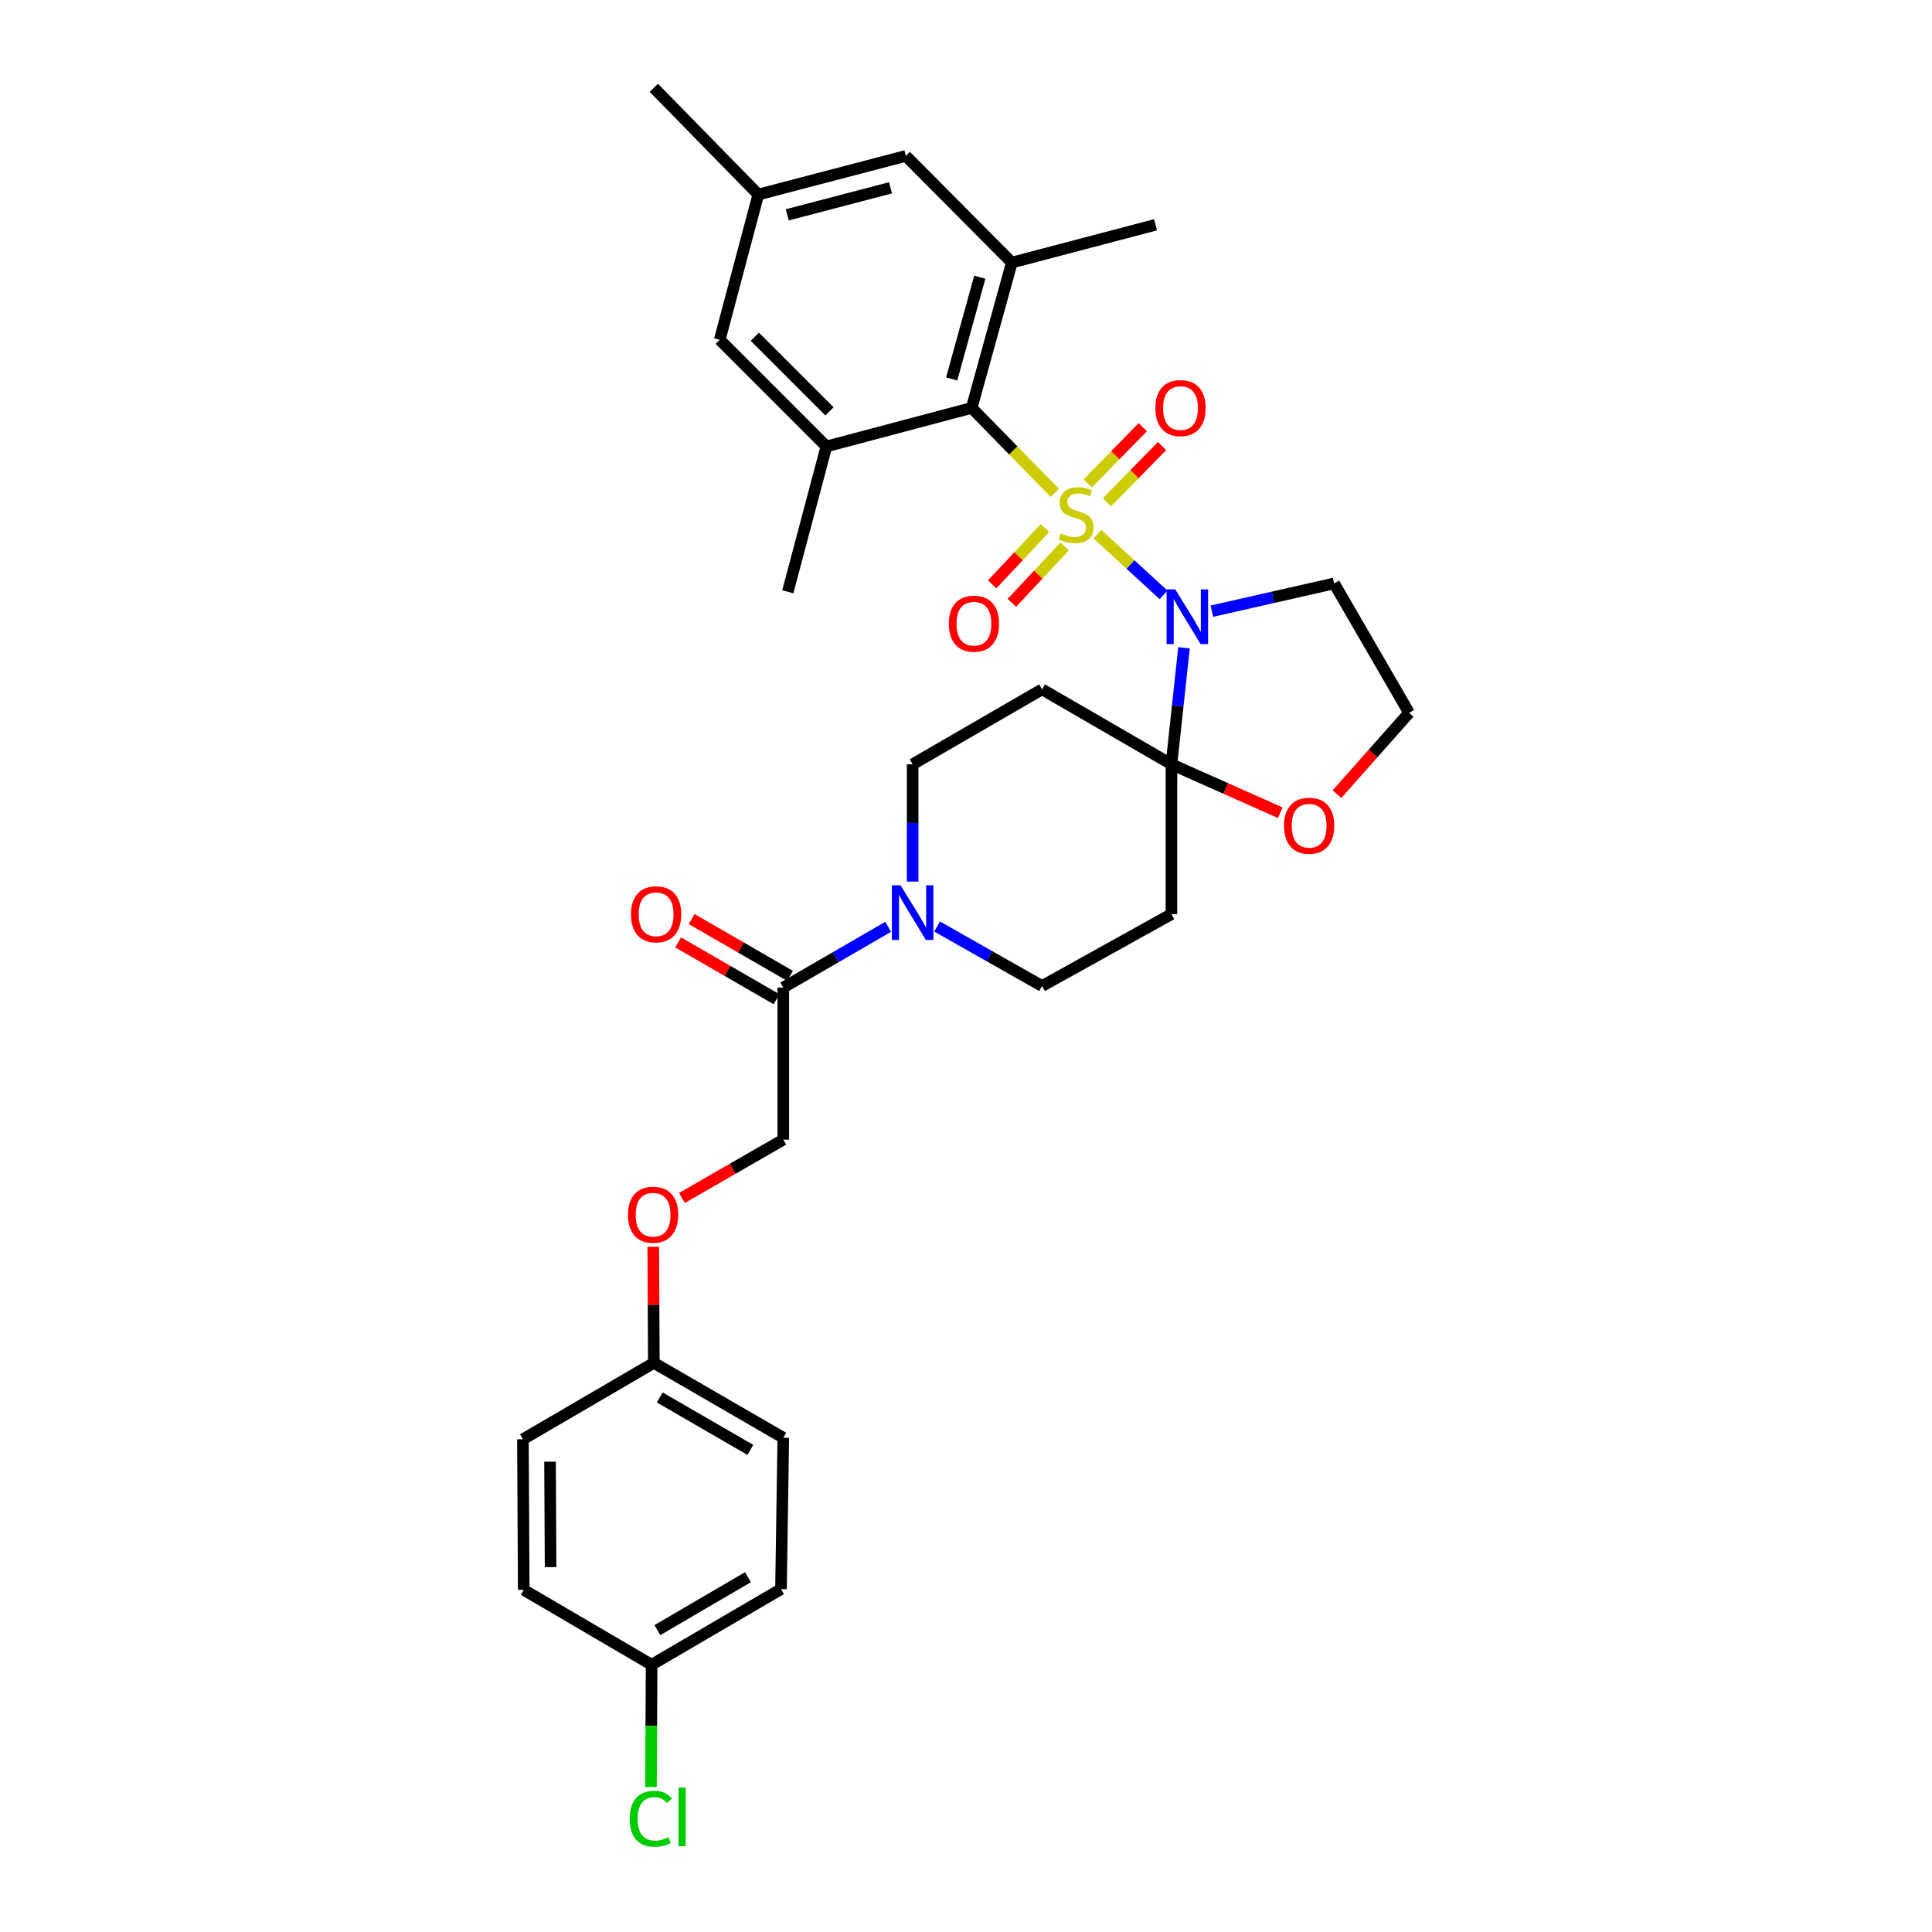 <?xml version='1.0' encoding='iso-8859-1'?>
<svg version='1.1' baseProfile='full'
              xmlns='http://www.w3.org/2000/svg'
                      xmlns:rdkit='http://www.rdkit.org/xml'
                      xmlns:xlink='http://www.w3.org/1999/xlink'
                  xml:space='preserve'
width='1000px' height='1000px' viewBox='0 0 1000 1000'>
<!-- END OF HEADER -->
<rect style='opacity:1.0;fill:#FFFFFF;stroke:none' width='1000' height='1000' x='0' y='0'> </rect>
<path class='bond-0' d='M 568.015,276.473 L 585.131,292.189' style='fill:none;fill-rule:evenodd;stroke:#CCCC00;stroke-width:6px;stroke-linecap:butt;stroke-linejoin:miter;stroke-opacity:1' />
<path class='bond-0' d='M 585.131,292.189 L 602.247,307.905' style='fill:none;fill-rule:evenodd;stroke:#0000FF;stroke-width:6px;stroke-linecap:butt;stroke-linejoin:miter;stroke-opacity:1' />
<path class='bond-2' d='M 545.97,255.094 L 524.451,233.115' style='fill:none;fill-rule:evenodd;stroke:#CCCC00;stroke-width:6px;stroke-linecap:butt;stroke-linejoin:miter;stroke-opacity:1' />
<path class='bond-2' d='M 524.451,233.115 L 502.933,211.137' style='fill:none;fill-rule:evenodd;stroke:#000000;stroke-width:6px;stroke-linecap:butt;stroke-linejoin:miter;stroke-opacity:1' />
<path class='bond-9' d='M 572.982,259.979 L 587.231,245.425' style='fill:none;fill-rule:evenodd;stroke:#CCCC00;stroke-width:6px;stroke-linecap:butt;stroke-linejoin:miter;stroke-opacity:1' />
<path class='bond-9' d='M 587.231,245.425 L 601.481,230.871' style='fill:none;fill-rule:evenodd;stroke:#FF0000;stroke-width:6px;stroke-linecap:butt;stroke-linejoin:miter;stroke-opacity:1' />
<path class='bond-9' d='M 563.003,250.209 L 577.252,235.655' style='fill:none;fill-rule:evenodd;stroke:#CCCC00;stroke-width:6px;stroke-linecap:butt;stroke-linejoin:miter;stroke-opacity:1' />
<path class='bond-9' d='M 577.252,235.655 L 591.501,221.101' style='fill:none;fill-rule:evenodd;stroke:#FF0000;stroke-width:6px;stroke-linecap:butt;stroke-linejoin:miter;stroke-opacity:1' />
<path class='bond-10' d='M 540.874,273.313 L 527.211,287.889' style='fill:none;fill-rule:evenodd;stroke:#CCCC00;stroke-width:6px;stroke-linecap:butt;stroke-linejoin:miter;stroke-opacity:1' />
<path class='bond-10' d='M 527.211,287.889 L 513.548,302.464' style='fill:none;fill-rule:evenodd;stroke:#FF0000;stroke-width:6px;stroke-linecap:butt;stroke-linejoin:miter;stroke-opacity:1' />
<path class='bond-10' d='M 551.063,282.865 L 537.4,297.44' style='fill:none;fill-rule:evenodd;stroke:#CCCC00;stroke-width:6px;stroke-linecap:butt;stroke-linejoin:miter;stroke-opacity:1' />
<path class='bond-10' d='M 537.4,297.44 L 523.737,312.015' style='fill:none;fill-rule:evenodd;stroke:#FF0000;stroke-width:6px;stroke-linecap:butt;stroke-linejoin:miter;stroke-opacity:1' />
<path class='bond-1' d='M 612.834,335.298 L 609.584,365.447' style='fill:none;fill-rule:evenodd;stroke:#0000FF;stroke-width:6px;stroke-linecap:butt;stroke-linejoin:miter;stroke-opacity:1' />
<path class='bond-1' d='M 609.584,365.447 L 606.335,395.596' style='fill:none;fill-rule:evenodd;stroke:#000000;stroke-width:6px;stroke-linecap:butt;stroke-linejoin:miter;stroke-opacity:1' />
<path class='bond-14' d='M 627.255,316.34 L 658.898,309.162' style='fill:none;fill-rule:evenodd;stroke:#0000FF;stroke-width:6px;stroke-linecap:butt;stroke-linejoin:miter;stroke-opacity:1' />
<path class='bond-14' d='M 658.898,309.162 L 690.542,301.985' style='fill:none;fill-rule:evenodd;stroke:#000000;stroke-width:6px;stroke-linecap:butt;stroke-linejoin:miter;stroke-opacity:1' />
<path class='bond-7' d='M 606.335,395.596 L 606.335,473.153' style='fill:none;fill-rule:evenodd;stroke:#000000;stroke-width:6px;stroke-linecap:butt;stroke-linejoin:miter;stroke-opacity:1' />
<path class='bond-8' d='M 606.335,395.596 L 539.368,356.801' style='fill:none;fill-rule:evenodd;stroke:#000000;stroke-width:6px;stroke-linecap:butt;stroke-linejoin:miter;stroke-opacity:1' />
<path class='bond-11' d='M 606.335,395.596 L 634.496,408.131' style='fill:none;fill-rule:evenodd;stroke:#000000;stroke-width:6px;stroke-linecap:butt;stroke-linejoin:miter;stroke-opacity:1' />
<path class='bond-11' d='M 634.496,408.131 L 662.657,420.667' style='fill:none;fill-rule:evenodd;stroke:#FF0000;stroke-width:6px;stroke-linecap:butt;stroke-linejoin:miter;stroke-opacity:1' />
<path class='bond-4' d='M 502.933,211.137 L 523.719,135.915' style='fill:none;fill-rule:evenodd;stroke:#000000;stroke-width:6px;stroke-linecap:butt;stroke-linejoin:miter;stroke-opacity:1' />
<path class='bond-4' d='M 492.589,196.134 L 507.139,143.478' style='fill:none;fill-rule:evenodd;stroke:#000000;stroke-width:6px;stroke-linecap:butt;stroke-linejoin:miter;stroke-opacity:1' />
<path class='bond-5' d='M 502.933,211.137 L 427.742,231.085' style='fill:none;fill-rule:evenodd;stroke:#000000;stroke-width:6px;stroke-linecap:butt;stroke-linejoin:miter;stroke-opacity:1' />
<path class='bond-3' d='M 472.379,456.305 L 472.379,425.95' style='fill:none;fill-rule:evenodd;stroke:#0000FF;stroke-width:6px;stroke-linecap:butt;stroke-linejoin:miter;stroke-opacity:1' />
<path class='bond-3' d='M 472.379,425.95 L 472.379,395.596' style='fill:none;fill-rule:evenodd;stroke:#000000;stroke-width:6px;stroke-linecap:butt;stroke-linejoin:miter;stroke-opacity:1' />
<path class='bond-6' d='M 459.704,479.724 L 432.566,495.44' style='fill:none;fill-rule:evenodd;stroke:#0000FF;stroke-width:6px;stroke-linecap:butt;stroke-linejoin:miter;stroke-opacity:1' />
<path class='bond-6' d='M 432.566,495.44 L 405.427,511.156' style='fill:none;fill-rule:evenodd;stroke:#000000;stroke-width:6px;stroke-linecap:butt;stroke-linejoin:miter;stroke-opacity:1' />
<path class='bond-34' d='M 485.044,479.565 L 512.206,494.965' style='fill:none;fill-rule:evenodd;stroke:#0000FF;stroke-width:6px;stroke-linecap:butt;stroke-linejoin:miter;stroke-opacity:1' />
<path class='bond-34' d='M 512.206,494.965 L 539.368,510.364' style='fill:none;fill-rule:evenodd;stroke:#000000;stroke-width:6px;stroke-linecap:butt;stroke-linejoin:miter;stroke-opacity:1' />
<path class='bond-15' d='M 523.719,135.915 L 468.856,80.703' style='fill:none;fill-rule:evenodd;stroke:#000000;stroke-width:6px;stroke-linecap:butt;stroke-linejoin:miter;stroke-opacity:1' />
<path class='bond-29' d='M 523.719,135.915 L 598.095,116.347' style='fill:none;fill-rule:evenodd;stroke:#000000;stroke-width:6px;stroke-linecap:butt;stroke-linejoin:miter;stroke-opacity:1' />
<path class='bond-16' d='M 427.742,231.085 L 372.538,175.881' style='fill:none;fill-rule:evenodd;stroke:#000000;stroke-width:6px;stroke-linecap:butt;stroke-linejoin:miter;stroke-opacity:1' />
<path class='bond-16' d='M 429.337,212.929 L 390.694,174.286' style='fill:none;fill-rule:evenodd;stroke:#000000;stroke-width:6px;stroke-linecap:butt;stroke-linejoin:miter;stroke-opacity:1' />
<path class='bond-30' d='M 427.742,231.085 L 407.763,306.307' style='fill:none;fill-rule:evenodd;stroke:#000000;stroke-width:6px;stroke-linecap:butt;stroke-linejoin:miter;stroke-opacity:1' />
<path class='bond-17' d='M 405.427,511.156 L 405.427,589.877' style='fill:none;fill-rule:evenodd;stroke:#000000;stroke-width:6px;stroke-linecap:butt;stroke-linejoin:miter;stroke-opacity:1' />
<path class='bond-18' d='M 408.919,505.108 L 383.456,490.408' style='fill:none;fill-rule:evenodd;stroke:#000000;stroke-width:6px;stroke-linecap:butt;stroke-linejoin:miter;stroke-opacity:1' />
<path class='bond-18' d='M 383.456,490.408 L 357.993,475.708' style='fill:none;fill-rule:evenodd;stroke:#FF0000;stroke-width:6px;stroke-linecap:butt;stroke-linejoin:miter;stroke-opacity:1' />
<path class='bond-18' d='M 401.936,517.203 L 376.473,502.503' style='fill:none;fill-rule:evenodd;stroke:#000000;stroke-width:6px;stroke-linecap:butt;stroke-linejoin:miter;stroke-opacity:1' />
<path class='bond-18' d='M 376.473,502.503 L 351.01,487.803' style='fill:none;fill-rule:evenodd;stroke:#FF0000;stroke-width:6px;stroke-linecap:butt;stroke-linejoin:miter;stroke-opacity:1' />
<path class='bond-13' d='M 606.335,473.153 L 539.368,510.364' style='fill:none;fill-rule:evenodd;stroke:#000000;stroke-width:6px;stroke-linecap:butt;stroke-linejoin:miter;stroke-opacity:1' />
<path class='bond-12' d='M 539.368,356.801 L 472.379,395.596' style='fill:none;fill-rule:evenodd;stroke:#000000;stroke-width:6px;stroke-linecap:butt;stroke-linejoin:miter;stroke-opacity:1' />
<path class='bond-32' d='M 692.03,411.052 L 710.683,390.01' style='fill:none;fill-rule:evenodd;stroke:#FF0000;stroke-width:6px;stroke-linecap:butt;stroke-linejoin:miter;stroke-opacity:1' />
<path class='bond-32' d='M 710.683,390.01 L 729.336,368.967' style='fill:none;fill-rule:evenodd;stroke:#000000;stroke-width:6px;stroke-linecap:butt;stroke-linejoin:miter;stroke-opacity:1' />
<path class='bond-22' d='M 690.542,301.985 L 729.336,368.967' style='fill:none;fill-rule:evenodd;stroke:#000000;stroke-width:6px;stroke-linecap:butt;stroke-linejoin:miter;stroke-opacity:1' />
<path class='bond-33' d='M 468.856,80.703 L 392.493,100.69' style='fill:none;fill-rule:evenodd;stroke:#000000;stroke-width:6px;stroke-linecap:butt;stroke-linejoin:miter;stroke-opacity:1' />
<path class='bond-33' d='M 460.938,97.212 L 407.484,111.203' style='fill:none;fill-rule:evenodd;stroke:#000000;stroke-width:6px;stroke-linecap:butt;stroke-linejoin:miter;stroke-opacity:1' />
<path class='bond-19' d='M 372.538,175.881 L 392.493,100.69' style='fill:none;fill-rule:evenodd;stroke:#000000;stroke-width:6px;stroke-linecap:butt;stroke-linejoin:miter;stroke-opacity:1' />
<path class='bond-20' d='M 405.427,589.877 L 379.203,604.967' style='fill:none;fill-rule:evenodd;stroke:#000000;stroke-width:6px;stroke-linecap:butt;stroke-linejoin:miter;stroke-opacity:1' />
<path class='bond-20' d='M 379.203,604.967 L 352.978,620.057' style='fill:none;fill-rule:evenodd;stroke:#FF0000;stroke-width:6px;stroke-linecap:butt;stroke-linejoin:miter;stroke-opacity:1' />
<path class='bond-31' d='M 392.493,100.69 L 338.43,45.455' style='fill:none;fill-rule:evenodd;stroke:#000000;stroke-width:6px;stroke-linecap:butt;stroke-linejoin:miter;stroke-opacity:1' />
<path class='bond-21' d='M 338.12,645.335 L 338.275,675.374' style='fill:none;fill-rule:evenodd;stroke:#FF0000;stroke-width:6px;stroke-linecap:butt;stroke-linejoin:miter;stroke-opacity:1' />
<path class='bond-21' d='M 338.275,675.374 L 338.43,705.414' style='fill:none;fill-rule:evenodd;stroke:#000000;stroke-width:6px;stroke-linecap:butt;stroke-linejoin:miter;stroke-opacity:1' />
<path class='bond-25' d='M 338.43,705.414 L 270.664,744.969' style='fill:none;fill-rule:evenodd;stroke:#000000;stroke-width:6px;stroke-linecap:butt;stroke-linejoin:miter;stroke-opacity:1' />
<path class='bond-26' d='M 338.43,705.414 L 405.427,744.185' style='fill:none;fill-rule:evenodd;stroke:#000000;stroke-width:6px;stroke-linecap:butt;stroke-linejoin:miter;stroke-opacity:1' />
<path class='bond-26' d='M 341.484,723.317 L 388.383,750.457' style='fill:none;fill-rule:evenodd;stroke:#000000;stroke-width:6px;stroke-linecap:butt;stroke-linejoin:miter;stroke-opacity:1' />
<path class='bond-23' d='M 337.266,861.677 L 404.24,822.526' style='fill:none;fill-rule:evenodd;stroke:#000000;stroke-width:6px;stroke-linecap:butt;stroke-linejoin:miter;stroke-opacity:1' />
<path class='bond-23' d='M 340.264,843.747 L 387.146,816.342' style='fill:none;fill-rule:evenodd;stroke:#000000;stroke-width:6px;stroke-linecap:butt;stroke-linejoin:miter;stroke-opacity:1' />
<path class='bond-24' d='M 337.266,861.677 L 337.104,893.335' style='fill:none;fill-rule:evenodd;stroke:#000000;stroke-width:6px;stroke-linecap:butt;stroke-linejoin:miter;stroke-opacity:1' />
<path class='bond-24' d='M 337.104,893.335 L 336.942,924.993' style='fill:none;fill-rule:evenodd;stroke:#00CC00;stroke-width:6px;stroke-linecap:butt;stroke-linejoin:miter;stroke-opacity:1' />
<path class='bond-35' d='M 337.266,861.677 L 271.083,822.906' style='fill:none;fill-rule:evenodd;stroke:#000000;stroke-width:6px;stroke-linecap:butt;stroke-linejoin:miter;stroke-opacity:1' />
<path class='bond-28' d='M 270.664,744.969 L 271.083,822.906' style='fill:none;fill-rule:evenodd;stroke:#000000;stroke-width:6px;stroke-linecap:butt;stroke-linejoin:miter;stroke-opacity:1' />
<path class='bond-28' d='M 284.693,756.584 L 284.986,811.14' style='fill:none;fill-rule:evenodd;stroke:#000000;stroke-width:6px;stroke-linecap:butt;stroke-linejoin:miter;stroke-opacity:1' />
<path class='bond-27' d='M 405.427,744.185 L 404.24,822.526' style='fill:none;fill-rule:evenodd;stroke:#000000;stroke-width:6px;stroke-linecap:butt;stroke-linejoin:miter;stroke-opacity:1' />
<path  class='atom-0' d='M 548.981 276.061
Q 549.301 276.181, 550.621 276.741
Q 551.941 277.301, 553.381 277.661
Q 554.861 277.981, 556.301 277.981
Q 558.981 277.981, 560.541 276.701
Q 562.101 275.381, 562.101 273.101
Q 562.101 271.541, 561.301 270.581
Q 560.541 269.621, 559.341 269.101
Q 558.141 268.581, 556.141 267.981
Q 553.621 267.221, 552.101 266.501
Q 550.621 265.781, 549.541 264.261
Q 548.501 262.741, 548.501 260.181
Q 548.501 256.621, 550.901 254.421
Q 553.341 252.221, 558.141 252.221
Q 561.421 252.221, 565.141 253.781
L 564.221 256.861
Q 560.821 255.461, 558.261 255.461
Q 555.501 255.461, 553.981 256.621
Q 552.461 257.741, 552.501 259.701
Q 552.501 261.221, 553.261 262.141
Q 554.061 263.061, 555.181 263.581
Q 556.341 264.101, 558.261 264.701
Q 560.821 265.501, 562.341 266.301
Q 563.861 267.101, 564.941 268.741
Q 566.061 270.341, 566.061 273.101
Q 566.061 277.021, 563.421 279.141
Q 560.821 281.221, 556.461 281.221
Q 553.941 281.221, 552.021 280.661
Q 550.141 280.141, 547.901 279.221
L 548.981 276.061
' fill='#CCCC00'/>
<path  class='atom-1' d='M 608.307 305.058
L 617.587 320.058
Q 618.507 321.538, 619.987 324.218
Q 621.467 326.898, 621.547 327.058
L 621.547 305.058
L 625.307 305.058
L 625.307 333.378
L 621.427 333.378
L 611.467 316.978
Q 610.307 315.058, 609.067 312.858
Q 607.867 310.658, 607.507 309.978
L 607.507 333.378
L 603.827 333.378
L 603.827 305.058
L 608.307 305.058
' fill='#0000FF'/>
<path  class='atom-4' d='M 466.119 458.225
L 475.399 473.225
Q 476.319 474.705, 477.799 477.385
Q 479.279 480.065, 479.359 480.225
L 479.359 458.225
L 483.119 458.225
L 483.119 486.545
L 479.239 486.545
L 469.279 470.145
Q 468.119 468.225, 466.879 466.025
Q 465.679 463.825, 465.319 463.145
L 465.319 486.545
L 461.639 486.545
L 461.639 458.225
L 466.119 458.225
' fill='#0000FF'/>
<path  class='atom-10' d='M 598.029 211.217
Q 598.029 204.417, 601.389 200.617
Q 604.749 196.817, 611.029 196.817
Q 617.309 196.817, 620.669 200.617
Q 624.029 204.417, 624.029 211.217
Q 624.029 218.097, 620.629 222.017
Q 617.229 225.897, 611.029 225.897
Q 604.789 225.897, 601.389 222.017
Q 598.029 218.137, 598.029 211.217
M 611.029 222.697
Q 615.349 222.697, 617.669 219.817
Q 620.029 216.897, 620.029 211.217
Q 620.029 205.657, 617.669 202.857
Q 615.349 200.017, 611.029 200.017
Q 606.709 200.017, 604.349 202.817
Q 602.029 205.617, 602.029 211.217
Q 602.029 216.937, 604.349 219.817
Q 606.709 222.697, 611.029 222.697
' fill='#FF0000'/>
<path  class='atom-11' d='M 491.112 322.82
Q 491.112 316.02, 494.472 312.22
Q 497.832 308.42, 504.112 308.42
Q 510.392 308.42, 513.752 312.22
Q 517.112 316.02, 517.112 322.82
Q 517.112 329.7, 513.712 333.62
Q 510.312 337.5, 504.112 337.5
Q 497.872 337.5, 494.472 333.62
Q 491.112 329.74, 491.112 322.82
M 504.112 334.3
Q 508.432 334.3, 510.752 331.42
Q 513.112 328.5, 513.112 322.82
Q 513.112 317.26, 510.752 314.46
Q 508.432 311.62, 504.112 311.62
Q 499.792 311.62, 497.432 314.42
Q 495.112 317.22, 495.112 322.82
Q 495.112 328.54, 497.432 331.42
Q 499.792 334.3, 504.112 334.3
' fill='#FF0000'/>
<path  class='atom-12' d='M 664.608 427.402
Q 664.608 420.602, 667.968 416.802
Q 671.328 413.002, 677.608 413.002
Q 683.888 413.002, 687.248 416.802
Q 690.608 420.602, 690.608 427.402
Q 690.608 434.282, 687.208 438.202
Q 683.808 442.082, 677.608 442.082
Q 671.368 442.082, 667.968 438.202
Q 664.608 434.322, 664.608 427.402
M 677.608 438.882
Q 681.928 438.882, 684.248 436.002
Q 686.608 433.082, 686.608 427.402
Q 686.608 421.842, 684.248 419.042
Q 681.928 416.202, 677.608 416.202
Q 673.288 416.202, 670.928 419.002
Q 668.608 421.802, 668.608 427.402
Q 668.608 433.122, 670.928 436.002
Q 673.288 438.882, 677.608 438.882
' fill='#FF0000'/>
<path  class='atom-19' d='M 326.601 473.233
Q 326.601 466.433, 329.961 462.633
Q 333.321 458.833, 339.601 458.833
Q 345.881 458.833, 349.241 462.633
Q 352.601 466.433, 352.601 473.233
Q 352.601 480.113, 349.201 484.033
Q 345.801 487.913, 339.601 487.913
Q 333.361 487.913, 329.961 484.033
Q 326.601 480.153, 326.601 473.233
M 339.601 484.713
Q 343.921 484.713, 346.241 481.833
Q 348.601 478.913, 348.601 473.233
Q 348.601 467.673, 346.241 464.873
Q 343.921 462.033, 339.601 462.033
Q 335.281 462.033, 332.921 464.833
Q 330.601 467.633, 330.601 473.233
Q 330.601 478.953, 332.921 481.833
Q 335.281 484.713, 339.601 484.713
' fill='#FF0000'/>
<path  class='atom-21' d='M 325.034 628.736
Q 325.034 621.936, 328.394 618.136
Q 331.754 614.336, 338.034 614.336
Q 344.314 614.336, 347.674 618.136
Q 351.034 621.936, 351.034 628.736
Q 351.034 635.616, 347.634 639.536
Q 344.234 643.416, 338.034 643.416
Q 331.794 643.416, 328.394 639.536
Q 325.034 635.656, 325.034 628.736
M 338.034 640.216
Q 342.354 640.216, 344.674 637.336
Q 347.034 634.416, 347.034 628.736
Q 347.034 623.176, 344.674 620.376
Q 342.354 617.536, 338.034 617.536
Q 333.714 617.536, 331.354 620.336
Q 329.034 623.136, 329.034 628.736
Q 329.034 634.456, 331.354 637.336
Q 333.714 640.216, 338.034 640.216
' fill='#FF0000'/>
<path  class='atom-25' d='M 325.943 941.402
Q 325.943 934.362, 329.223 930.682
Q 332.543 926.962, 338.823 926.962
Q 344.663 926.962, 347.783 931.082
L 345.143 933.242
Q 342.863 930.242, 338.823 930.242
Q 334.543 930.242, 332.263 933.122
Q 330.023 935.962, 330.023 941.402
Q 330.023 947.002, 332.343 949.882
Q 334.703 952.762, 339.263 952.762
Q 342.383 952.762, 346.023 950.882
L 347.143 953.882
Q 345.663 954.842, 343.423 955.402
Q 341.183 955.962, 338.703 955.962
Q 332.543 955.962, 329.223 952.202
Q 325.943 948.442, 325.943 941.402
' fill='#00CC00'/>
<path  class='atom-25' d='M 351.223 925.242
L 354.903 925.242
L 354.903 955.602
L 351.223 955.602
L 351.223 925.242
' fill='#00CC00'/>
</svg>
